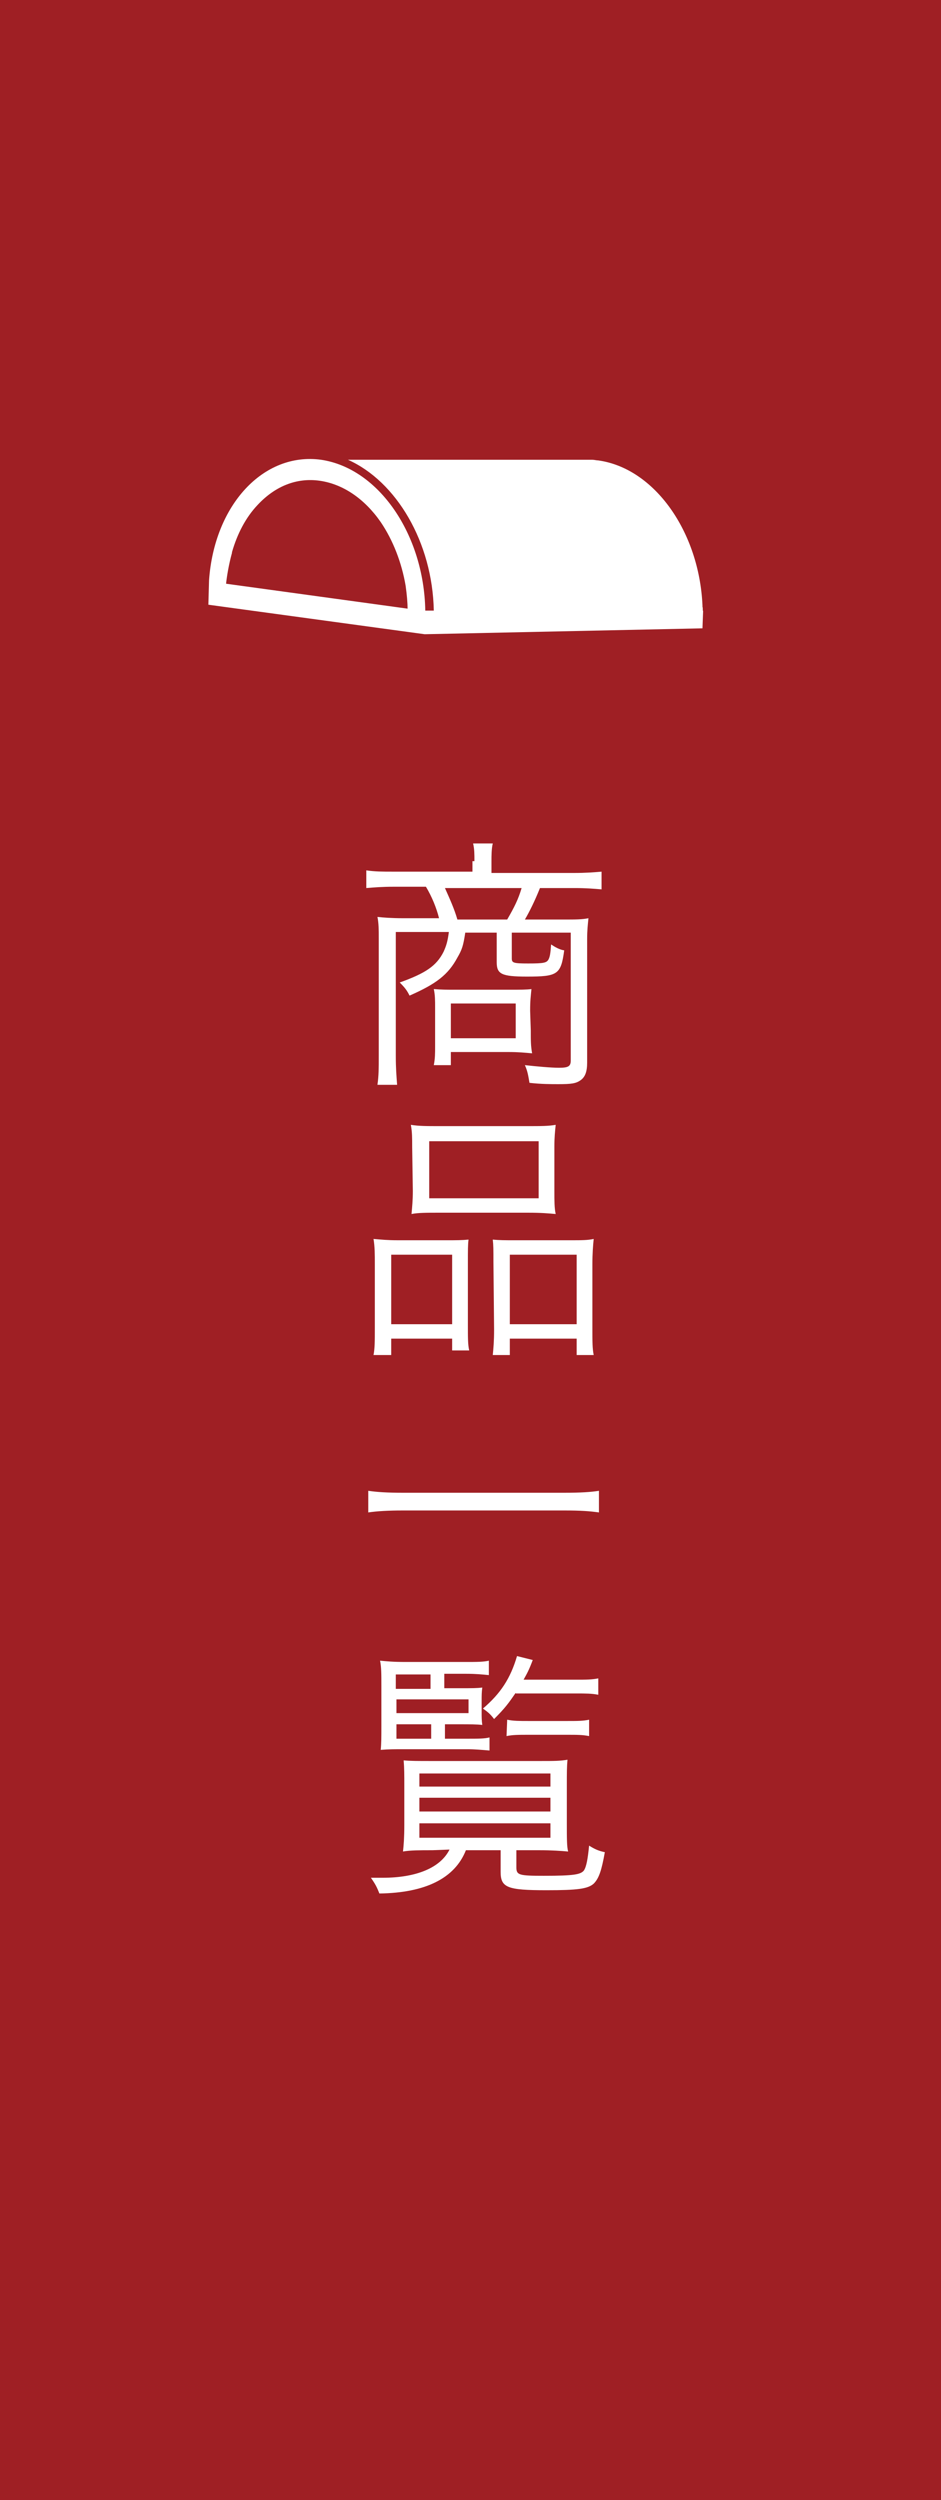 <?xml version="1.0" encoding="utf-8"?>
<!-- Generator: Adobe Illustrator 27.4.1, SVG Export Plug-In . SVG Version: 6.00 Build 0)  -->
<svg version="1.1" id="レイヤー_1" xmlns="http://www.w3.org/2000/svg" xmlns:xlink="http://www.w3.org/1999/xlink" x="0px"
	 y="0px" viewBox="0 0 143.6 381.2" style="enable-background:new 0 0 143.6 381.2;" xml:space="preserve">
<style type="text/css">
	.st0{fill:#9F1F24;}
	.st1{fill:#FFFFFF;}
</style>
<g id="レイヤー_1_00000088822932588853618330000014993701870017468047_">
</g>
<g id="_x3C_レイヤー_x3E_">
	<rect y="0" class="st0" width="143.6" height="381.2"/>
	<g>
		<g>
			<path class="st1" d="M72.4,131.3c0-1.1,0-1.8-0.2-2.7h3c-0.2,0.8-0.2,1.9-0.2,2.7v1.8h12.6c1.8,0,3-0.1,4.2-0.2v2.7
				c-1.2-0.1-2.4-0.2-4.1-0.2h-5.3c-0.8,2-1.6,3.6-2.3,4.8H86c1.9,0,2.8,0,3.8-0.2c-0.1,1-0.2,1.8-0.2,3.2V162c0,1.4-0.3,2.2-1,2.7
				s-1.4,0.6-3.4,0.6c-1.1,0-2.6,0-4.4-0.2c-0.2-1.2-0.3-1.8-0.7-2.7c1.8,0.2,4,0.4,5.2,0.4c1.4,0,1.8-0.2,1.8-1.1v-19.5h-9v3.9
				c0,0.7,0.2,0.8,2.5,0.8c2.4,0,2.8-0.1,3.1-0.6c0.2-0.4,0.3-0.8,0.4-2.3c0.6,0.4,1.3,0.8,2,0.9c-0.5,3.7-1,4-5.7,4
				c-3.9,0-4.6-0.4-4.6-2.2v-4.5H71c-0.3,2-0.5,2.6-1.2,3.8c-1.4,2.6-3.2,4-7.3,5.8c-0.4-0.8-0.7-1.2-1.5-2c3.9-1.4,5.6-2.5,6.7-4.7
				c0.4-0.9,0.6-1.5,0.8-3h-8.1V161c0,1.9,0.1,3,0.2,4.4h-3c0.2-1.4,0.2-2.5,0.2-4.4v-18c0-1.2,0-2.2-0.2-3.2
				c0.8,0.1,2.3,0.2,3.8,0.2H67c-0.4-1.6-1.1-3.3-2-4.8h-5c-1.6,0-2.9,0.1-4.1,0.2v-2.7c1.3,0.2,2.4,0.2,4.2,0.2h12v-1.6H72.4z
				 M81,157.1c0,1.7,0,2.3,0.2,3.5c-1.1-0.1-2.1-0.2-3.6-0.2h-8.8v2h-2.6c0.2-1,0.2-1.8,0.2-2.9v-5.9c0-1,0-1.9-0.2-2.8
				c1.2,0.1,1.9,0.1,3.4,0.1h7.9c2,0,2.9,0,3.6-0.1c-0.1,1.1-0.2,1.7-0.2,3.3L81,157.1L81,157.1z M77.4,140.2
				c1.1-1.9,1.7-3.1,2.2-4.8H67.9c0.8,1.8,1.4,3.1,1.9,4.8H77.4z M68.8,158.3h9.9V153h-9.9V158.3z"/>
			<path class="st1" d="M57.2,192.8c0-1.6,0-2.7-0.2-3.9c1.2,0.1,2.1,0.2,3.7,0.2h7.6c1.3,0,2.2,0,3.2-0.1c-0.1,0.8-0.1,1.5-0.1,3.8
				v9.2c0,2,0,3,0.2,3.9H69v-1.8h-9.3v2.5H57c0.2-1,0.2-2.1,0.2-4.2V192.8z M59.7,201.9H69v-10.6h-9.3V201.9z M62.9,174.9
				c0-1.4,0-2.3-0.2-3.4c1.2,0.2,2.4,0.2,4.5,0.2h13.1c2.3,0,3.4,0,4.5-0.2c-0.1,1-0.2,1.9-0.2,3.3v6.8c0,1.5,0,2.6,0.2,3.5
				c-1.1-0.1-2.2-0.2-4.2-0.2H67c-1.9,0-3.2,0-4.2,0.2c0.1-1.1,0.2-2.1,0.2-3.5L62.9,174.9L62.9,174.9z M65.5,182.7h16.7V174H65.5
				V182.7z M75.3,192.4c0-1.9,0-2.5-0.1-3.4c1,0.1,1.9,0.1,3.2,0.1h8.8c1.5,0,2.5,0,3.4-0.2c-0.1,1-0.2,2.2-0.2,3.9v9.6
				c0,2.2,0,3.2,0.2,4.2H88v-2.5H77.8v2.5h-2.6c0.1-1,0.2-2.1,0.2-3.9L75.3,192.4L75.3,192.4z M77.8,201.9H88v-10.6H77.8V201.9z"/>
			<path class="st1" d="M91.4,230.6c-1.4-0.2-2.8-0.3-5.3-0.3H61.5c-2.2,0-4,0.1-5.3,0.3v-3.3c1.3,0.2,3,0.3,5.3,0.3h24.6
				c2.4,0,4.1-0.1,5.3-0.3V230.6z"/>
			<path class="st1" d="M66,282.1c-1.9,0-3.4,0-4.5,0.2c0.1-0.9,0.2-2.1,0.2-4.1v-6c0-1.5,0-2.6-0.1-3.8c1,0.1,2.2,0.1,4.2,0.1h16.7
				c2,0,3,0,4.1-0.2c-0.1,1.1-0.1,2-0.1,3.9v5.9c0,2.1,0,3.5,0.2,4.2c-1.1-0.1-2.5-0.2-4.4-0.2h-3.5v2.6c0,1.2,0.4,1.3,4.2,1.3
				c4.6,0,5.6-0.2,6.1-0.8c0.4-0.6,0.6-1.8,0.8-3.8c0.8,0.5,1.4,0.8,2.4,1c-0.5,2.8-0.9,4-1.7,4.8c-0.9,0.8-2.5,1-7.2,1
				c-6,0-7-0.4-7-2.8v-3.3h-5.3c-1.7,4.3-6.2,6.5-13.2,6.6c-0.4-1-0.6-1.4-1.3-2.4c0.9,0,1.3,0,1.8,0c5.1,0,8.8-1.5,10.2-4.3
				L66,282.1L66,282.1z M67.9,265.1h3.4c1.6,0,2.7,0,3.4-0.2v2c-1.2-0.1-2.2-0.2-3.4-0.2h-9.7c-1.4,0-2.3,0-3.5,0.1
				c0.1-1,0.1-2,0.1-3.6V257c0-1.8,0-2.8-0.2-3.8c1,0.1,2,0.2,3.9,0.2H71c1.7,0,2.8,0,3.6-0.2v2.2c-1-0.1-2-0.2-3.4-0.2h-3.4v2.2
				h2.5c1.8,0,2.5,0,3.3-0.1c-0.1,0.7-0.1,1.2-0.1,2v1.7c0,0.9,0,1.3,0.1,2c-0.8-0.1-1.9-0.1-3.5-0.1h-2.2V265.1z M65.7,257.5v-2.2
				h-5.3v2.2H65.7z M71.5,261.2v-2.1h-11v2.1H71.5z M60.5,262.9v2.2h5.3v-2.2H60.5z M64,272.4h20v-2H64V272.4z M64,276.2h20v-2.1H64
				V276.2z M64,280.2h20V278H64V280.2z M78.7,258.1c-1.1,1.6-1.6,2.3-3.3,4c-0.6-0.8-1-1.1-1.7-1.6c2.7-2.3,4.2-4.6,5.2-8l2.4,0.6
				c-0.6,1.6-0.9,2.1-1.4,3h8c1.6,0,2.4,0,3.4-0.2v2.5c-1-0.2-1.9-0.2-3.4-0.2h-9.2V258.1z M77.4,262.2c0.9,0.2,1.9,0.2,3.3,0.2h5.8
				c1.6,0,2.5,0,3.4-0.2v2.5c-1-0.2-1.8-0.2-3.4-0.2h-5.8c-1.5,0-2.5,0-3.4,0.2L77.4,262.2L77.4,262.2z"/>
		</g>
	</g>
	<path class="st1" d="M107.2,92.5v-0.2l0,0c-0.5-11.2-7.3-20.9-15.9-22.1c-0.3,0-0.6-0.1-0.9-0.1h-0.1H53.1
		c7.4,3.3,12.9,12.6,13.1,23h-1.3c-0.2-11.6-7.1-21.7-15.9-23c-8.8-1.2-16.3,6.9-17.1,18.4l-0.1,3.7l33,4.5l0,0l42.4-0.9l0.1-2.7
		C107.2,93.3,107.3,92.8,107.2,92.5z M34.5,89c0.1-1,0.4-2.9,0.9-4.7v-0.1c0.8-2.8,2.1-5.3,3.9-7.2c2.7-2.9,6-4.2,9.5-3.7
		s6.8,2.7,9.3,6.3c1.9,2.8,3.2,6.2,3.8,9.7c0.2,1.4,0.3,2.7,0.3,3.5L34.5,89z"/>
</g>
</svg>
